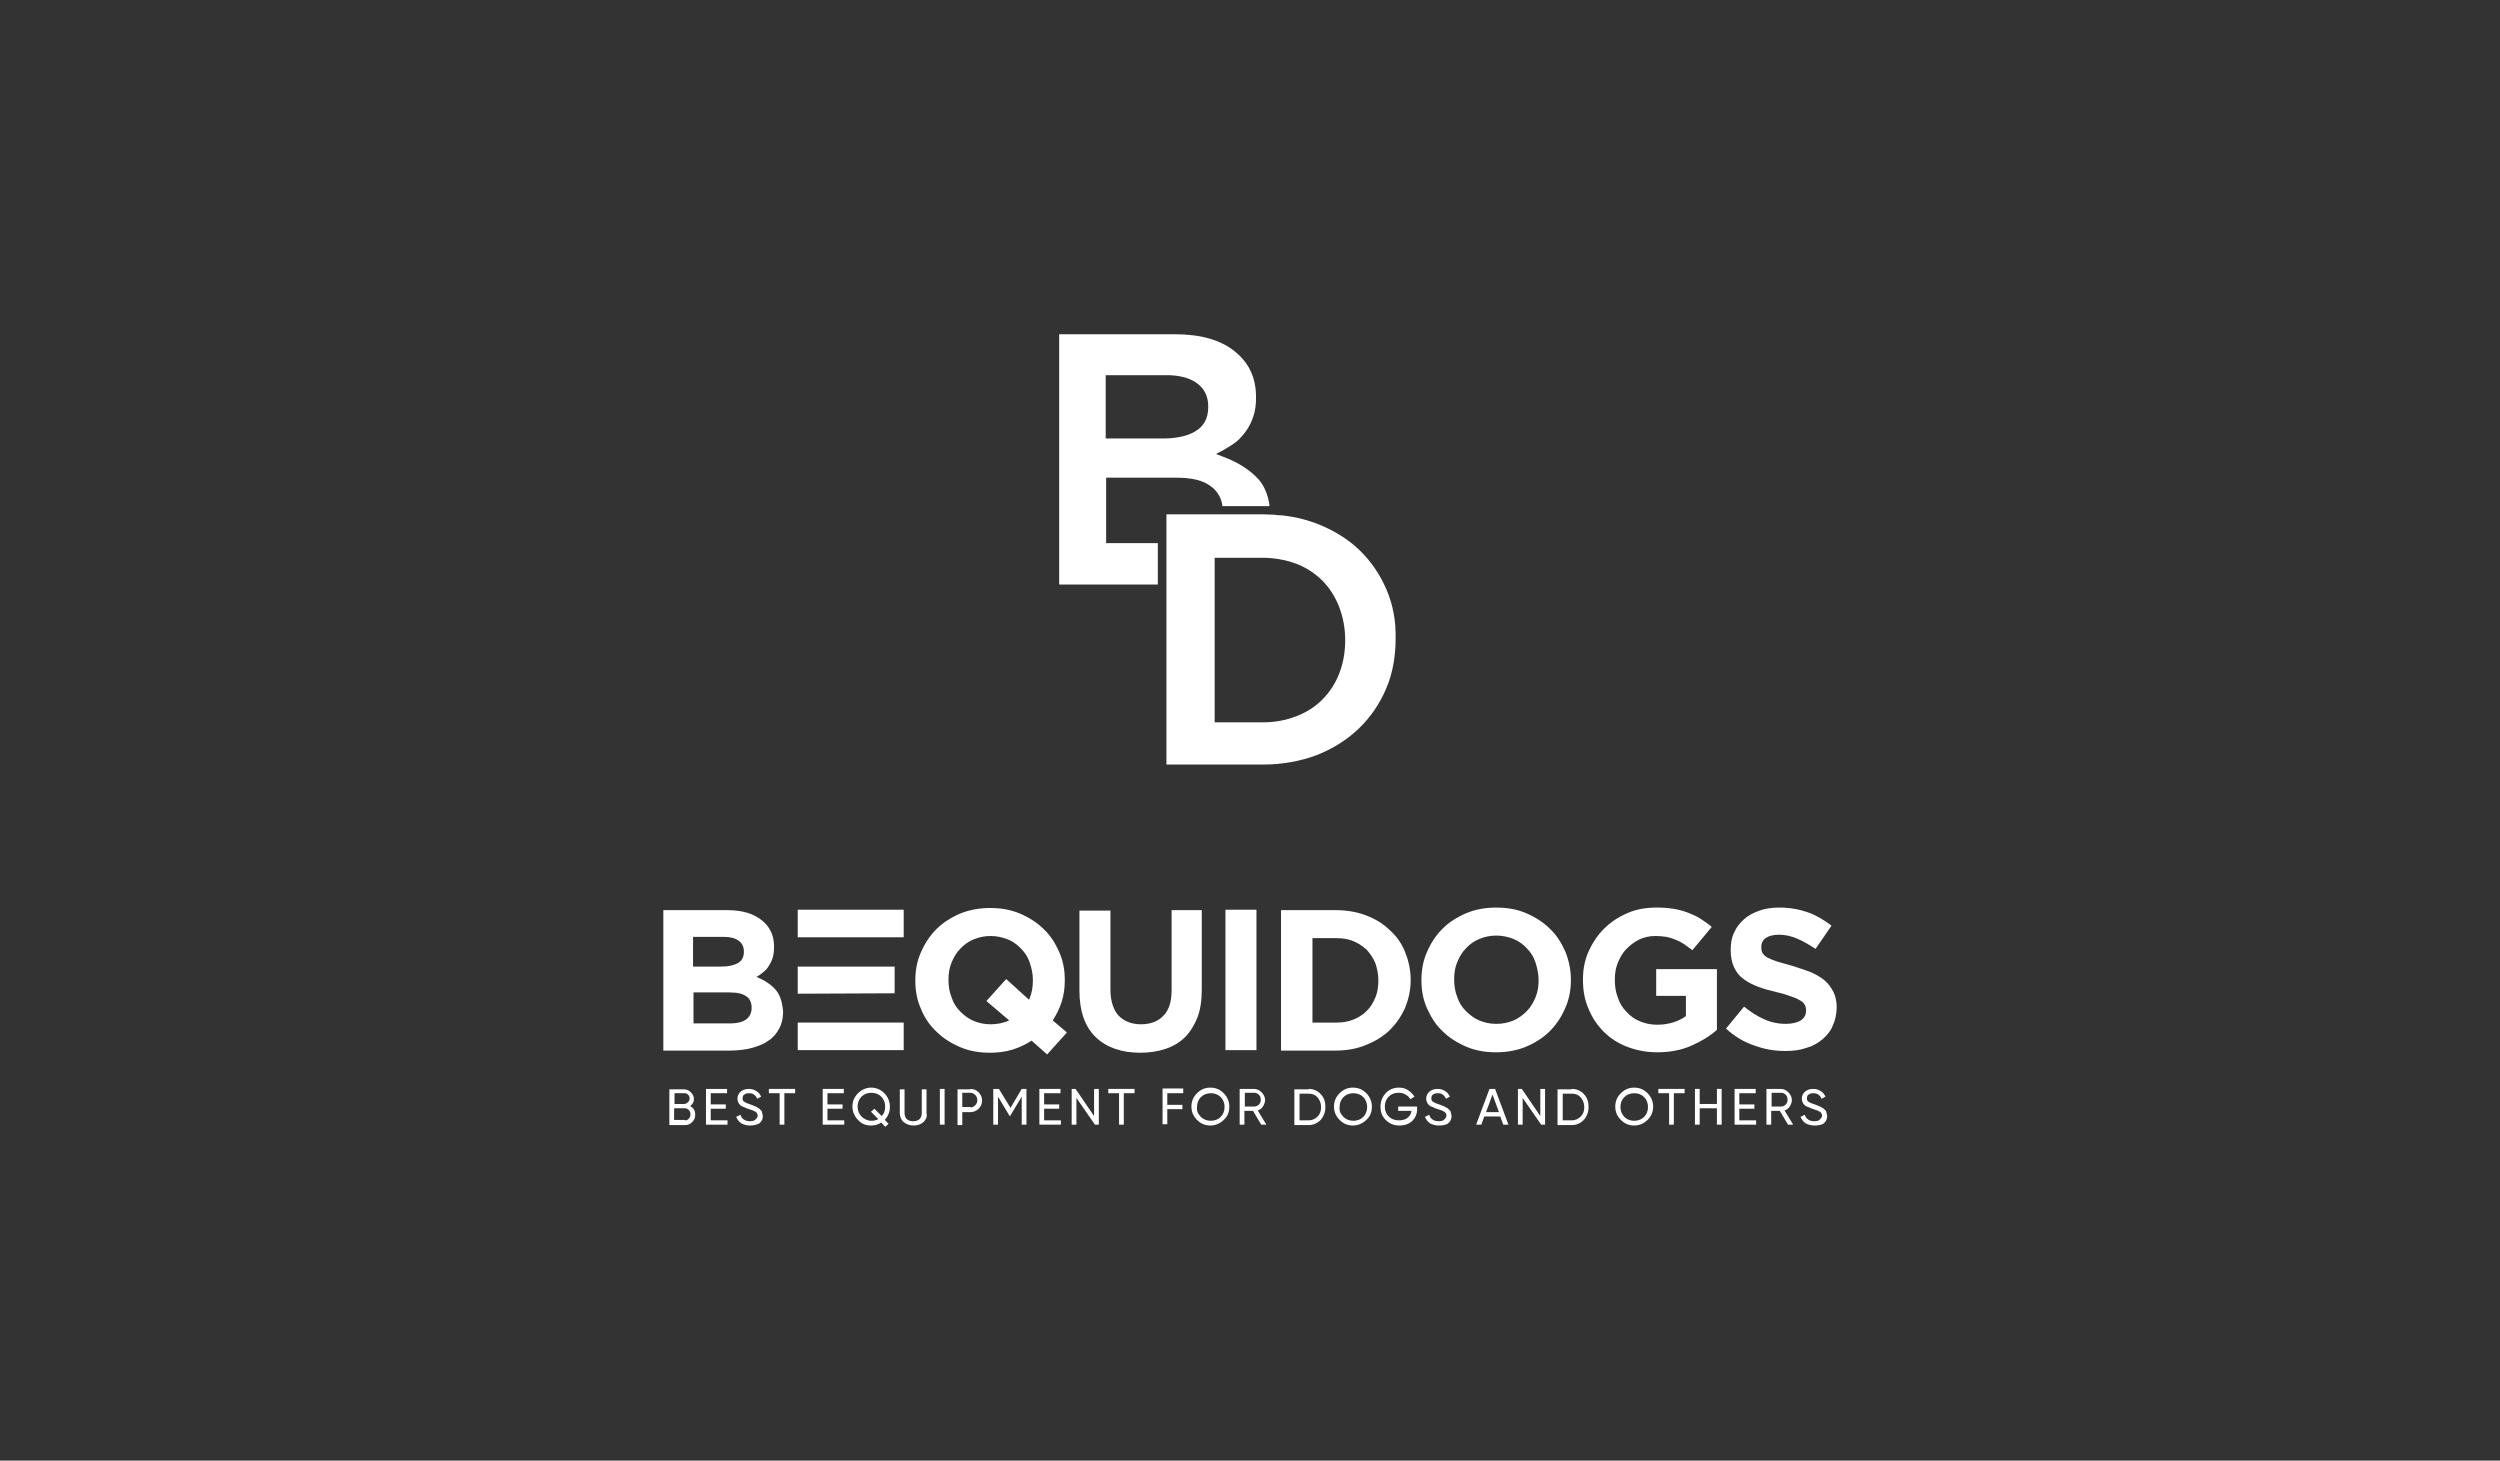 <?xml version="1.0" encoding="utf-8"?>
<!-- Generator: Adobe Illustrator 27.8.0, SVG Export Plug-In . SVG Version: 6.00 Build 0)  -->
<svg version="1.1" id="Layer_1" xmlns="http://www.w3.org/2000/svg" xmlns:xlink="http://www.w3.org/1999/xlink" x="0px" y="0px"
	 viewBox="0 0 580.4 339.1" style="enable-background:new 0 0 580.4 339.1;" xml:space="preserve">
<rect x="0" y="0" width="580.4" height="339.1" fill="#333333" stroke="none"/>
<style type="text/css">
	.st0{fill:#FFFFFF;}
</style>
<g>
	<path class="st0" d="M180,229.7c-1.1-1.2-2.6-2.2-4.4-2.9c0.6-0.3,1.1-0.7,1.6-1.1c0.5-0.4,1-0.9,1.3-1.5c0.4-0.6,0.7-1.2,0.9-1.9
		s0.3-1.5,0.3-2.5v-0.1c0-2.6-1-4.6-2.9-6.1c-1.9-1.5-4.5-2.3-7.9-2.3H154v32.6h15.5c1.8,0,3.5-0.2,5-0.6c1.5-0.4,2.8-0.9,3.9-1.7
		c1.1-0.7,1.9-1.7,2.5-2.8c0.6-1.1,0.9-2.4,0.9-3.9v-0.1C181.6,232.6,181.1,230.9,180,229.7z M160.9,217.5h7.1
		c1.5,0,2.7,0.3,3.5,0.9c0.8,0.6,1.2,1.4,1.2,2.5v0.1c0,1.2-0.5,2.1-1.4,2.6c-0.9,0.5-2.2,0.8-3.8,0.8h-6.6V217.5z M174.5,234
		c0,1.2-0.5,2.1-1.3,2.7c-0.9,0.6-2.1,0.9-3.7,0.9h-8.5v-7.2h8.3c1.9,0,3.2,0.3,4.1,1C174.1,231.9,174.5,232.8,174.5,234L174.5,234z
		"/>
	<g id="XMLID_00000018954471962282297540000003828527865372151725_">
		<polygon id="XMLID_00000138575613705870305090000000749331076904362402_" class="st0" points="209.8,217.6 209.8,211.2 
			185.2,211.2 185.2,217.6 192.3,217.6 		"/>
	</g>
	<g id="XMLID_00000125564796851316169130000005195987350248284048_">
		<g>
			<path id="XMLID_00000134963505979800446850000003692786684155774390_" class="st0" d="M244.4,236.9c0.9-1.4,1.6-2.8,2.1-4.4
				c0.5-1.6,0.7-3.2,0.7-4.9v-0.1c0-2.3-0.4-4.5-1.3-6.5c-0.9-2-2-3.8-3.6-5.3c-1.5-1.5-3.4-2.7-5.5-3.6c-2.1-0.9-4.4-1.3-6.9-1.3
				c-2.5,0-4.8,0.4-7,1.3c-2.1,0.9-4,2.1-5.5,3.6c-1.5,1.5-2.7,3.3-3.6,5.4c-0.9,2-1.3,4.2-1.3,6.5v0.1c0,2.3,0.4,4.5,1.3,6.5
				c0.8,2,2,3.8,3.6,5.3c1.5,1.5,3.4,2.7,5.5,3.6c2.1,0.9,4.4,1.3,6.9,1.3c1.8,0,3.6-0.2,5.2-0.7c1.6-0.5,3.1-1.2,4.5-2.1l3.6,3.2
				l4.6-5.1L244.4,236.9z M239.8,227.6c0,1.7-0.3,3.2-0.9,4.5l-5.3-4.8l-4.6,5.1l5.3,4.5c-1.3,0.6-2.8,0.9-4.3,0.9
				c-1.5,0-2.8-0.3-4-0.8c-1.2-0.5-2.2-1.3-3.1-2.2c-0.9-0.9-1.6-2-2-3.3c-0.5-1.2-0.7-2.6-0.7-4v-0.1c0-1.4,0.2-2.7,0.7-3.9
				c0.5-1.2,1.1-2.3,2-3.2c0.8-0.9,1.9-1.7,3.1-2.2c1.2-0.5,2.5-0.8,4-0.8c1.4,0,2.7,0.3,4,0.8c1.2,0.5,2.3,1.3,3.1,2.2
				c0.9,0.9,1.6,2,2,3.3C239.5,224.8,239.8,226.1,239.8,227.6L239.8,227.6z"/>
		</g>
	</g>
	<g id="XMLID_00000060744475532144339930000004646446096805119391_">
		<g>
			<path id="XMLID_00000053539244426007946260000016069881171729980578_" class="st0" d="M272,229.9c0,2.6-0.6,4.6-1.9,5.9
				c-1.2,1.3-3,2-5.2,2s-3.9-0.7-5.2-2c-1.2-1.3-1.9-3.4-1.9-6v-18.4h-7.2v18.6c0,4.8,1.3,8.4,3.8,10.8c2.5,2.4,6,3.6,10.3,3.6
				c2.2,0,4.1-0.3,5.9-0.9c1.8-0.6,3.3-1.5,4.5-2.7c1.2-1.2,2.2-2.8,2.9-4.6c0.7-1.8,1-4,1-6.5v-18.4H272V229.9z"/>
		</g>
	</g>
	<g id="XMLID_00000002384697031312894900000005305540851548982970_">
		<g>
			
				<rect id="XMLID_00000090280128359760614170000017527846743564136840_" x="284.5" y="211.2" class="st0" width="7.2" height="32.6"/>
		</g>
	</g>
	<g id="XMLID_00000086653590230711963340000010873145788080470167_">
		<g>
			<path id="XMLID_00000041268361688695546540000013782583895776573592_" class="st0" d="M326.2,221c-0.8-2-2-3.7-3.6-5.1
				c-1.5-1.5-3.4-2.6-5.5-3.4c-2.1-0.8-4.5-1.2-7-1.2h-12.7v32.6h12.7c2.5,0,4.9-0.4,7-1.3c2.1-0.8,4-2,5.5-3.4
				c1.5-1.5,2.7-3.2,3.6-5.2c0.8-2,1.3-4.1,1.3-6.4v-0.1C327.5,225.1,327,223,326.2,221z M320,227.6c0,1.5-0.2,2.8-0.7,4
				c-0.5,1.2-1.1,2.2-2,3.1c-0.9,0.9-1.9,1.5-3.1,2c-1.2,0.5-2.5,0.7-4,0.7h-5.5v-19.6h5.5c1.5,0,2.8,0.2,4,0.7
				c1.2,0.5,2.2,1.2,3.1,2c0.8,0.9,1.5,1.9,2,3.1C319.7,224.8,320,226.1,320,227.6L320,227.6z"/>
		</g>
	</g>
	<path class="st0" d="M294.7,117.1c-0.4-2.4-1.2-4.3-2.5-5.8c-1.9-2.1-4.5-3.8-7.8-5.1l-2.1-0.8l1.9-1c1-0.6,2-1.2,2.9-1.9
		c0.9-0.8,1.6-1.6,2.3-2.6c0.7-1,1.2-2.1,1.6-3.3c0.4-1.2,0.6-2.6,0.6-4.2v-0.2c0-4.5-1.6-7.9-4.9-10.6c-3.3-2.7-8-4-13.9-4h-26.9
		v58.1h22.9v-9.6h-12v-15.2H273c3.7,0,6.3,0.6,8.1,2c0.9,0.6,1.5,1.4,2,2.3c0.4,0.7,0.6,1.5,0.7,2.3h9.4c0.5,0,1,0,1.5,0
		C294.7,117.3,294.7,117.2,294.7,117.1z M280.5,94.5c0,2.6-1,4.5-3.1,5.7c-1.9,1.1-4.4,1.6-7.5,1.6h-13.2V87.1h14.1
		c3,0,5.3,0.6,7,1.8c1.8,1.3,2.7,3.1,2.7,5.4V94.5z"/>
	<path class="st0" d="M321.9,136.9c-1.5-3.5-3.6-6.6-6.3-9.2c-2.7-2.6-6-4.6-9.8-6.1c-0.8-0.3-1.7-0.6-2.7-0.9
		c-1.4-0.4-2.8-0.7-4.3-0.9c-0.7-0.1-1.3-0.2-2-0.2c-0.3,0-0.5,0-0.8-0.1h-0.1c0,0-0.1,0-0.1,0c-0.9,0-1.8-0.1-2.6-0.1h-22.4v58.1
		h22.4c4.5,0,8.8-0.8,12.5-2.2c3.8-1.5,7.1-3.6,9.8-6.2c2.7-2.6,4.8-5.7,6.3-9.2c1.5-3.5,2.2-7.4,2.2-11.5v-0.2
		C324.1,144.2,323.4,140.4,321.9,136.9z M312.3,148.7c0,2.8-0.5,5.4-1.4,7.7c-0.9,2.3-2.2,4.3-3.9,6c-1.7,1.7-3.7,3-6.1,3.9
		c-2.3,0.9-4.9,1.4-7.7,1.4H282v-38.2h11.2c0.7,0,1.4,0,2.1,0.1c2,0.2,3.9,0.6,5.7,1.3c0.2,0.1,0.3,0.1,0.5,0.2
		c2.1,0.9,4,2.2,5.5,3.7c1.7,1.7,3,3.8,3.9,6.1c0.9,2.4,1.4,4.9,1.4,7.7V148.7z"/>
	<g id="XMLID_00000035511890774369052460000016884778509091619216_">
		<g>
			<path id="XMLID_00000104683910312790350530000012389228523544459422_" class="st0" d="M363.4,220.9c-0.9-2-2-3.8-3.6-5.3
				c-1.5-1.5-3.4-2.7-5.5-3.6c-2.1-0.9-4.4-1.3-6.9-1.3c-2.5,0-4.8,0.4-7,1.3c-2.1,0.9-4,2.1-5.5,3.6c-1.5,1.5-2.7,3.3-3.6,5.4
				c-0.9,2-1.3,4.2-1.3,6.5v0.1c0,2.3,0.4,4.5,1.3,6.5c0.9,2,2,3.8,3.6,5.3c1.5,1.5,3.4,2.7,5.5,3.6c2.1,0.9,4.4,1.3,6.9,1.3
				c2.5,0,4.8-0.4,7-1.3c2.1-0.9,4-2.1,5.5-3.6c1.5-1.5,2.7-3.3,3.6-5.4c0.9-2,1.3-4.2,1.3-6.5v-0.1
				C364.7,225.1,364.2,222.9,363.4,220.9z M357.2,227.6c0,1.4-0.2,2.7-0.7,3.9c-0.5,1.2-1.1,2.3-2,3.2c-0.9,0.9-1.9,1.7-3.1,2.2
				c-1.2,0.5-2.5,0.8-4,0.8c-1.5,0-2.8-0.3-4-0.8c-1.2-0.5-2.2-1.3-3.1-2.2c-0.9-0.9-1.6-2-2-3.3c-0.5-1.2-0.7-2.6-0.7-4v-0.1
				c0-1.4,0.2-2.7,0.7-3.9c0.5-1.2,1.1-2.3,2-3.2c0.8-0.9,1.9-1.7,3.1-2.2c1.2-0.5,2.5-0.8,4-0.8c1.4,0,2.7,0.3,4,0.8
				c1.2,0.5,2.3,1.3,3.1,2.2c0.9,0.9,1.6,2,2,3.3C356.9,224.8,357.2,226.1,357.2,227.6L357.2,227.6z"/>
		</g>
	</g>
	<g id="XMLID_00000168093023509584764960000010631134854533628562_">
		<g>
			<path id="XMLID_00000077302754341360370620000012902821609098309793_" class="st0" d="M384.2,231.2h7.2v4.7c-1.8,1.3-4.1,2-6.7,2
				c-1.5,0-2.8-0.3-4-0.8c-1.2-0.5-2.2-1.2-3.1-2.2c-0.9-0.9-1.6-2-2-3.3c-0.5-1.3-0.7-2.6-0.7-4.1v-0.1c0-1.4,0.2-2.7,0.7-3.9
				c0.5-1.2,1.1-2.3,2-3.2c0.9-0.9,1.8-1.6,3-2.2c1.1-0.5,2.3-0.8,3.7-0.8c0.9,0,1.8,0.1,2.6,0.2c0.8,0.2,1.5,0.4,2.2,0.7
				c0.7,0.3,1.3,0.6,1.9,1c0.6,0.4,1.2,0.9,1.9,1.4l4.5-5.4c-0.8-0.7-1.7-1.3-2.6-1.9c-0.9-0.6-1.9-1-2.9-1.4
				c-1-0.4-2.1-0.7-3.3-0.9c-1.2-0.2-2.5-0.3-4-0.3c-2.5,0-4.8,0.4-6.8,1.3c-2.1,0.9-3.9,2.1-5.4,3.6c-1.5,1.5-2.7,3.3-3.6,5.3
				c-0.9,2-1.3,4.2-1.3,6.5v0.1c0,2.4,0.4,4.7,1.3,6.7c0.8,2,2,3.8,3.5,5.3c1.5,1.5,3.3,2.7,5.4,3.5c2.1,0.8,4.4,1.3,7,1.3
				c3,0,5.6-0.5,7.9-1.5c2.3-1,4.3-2.2,6-3.7v-14.1h-14.1V231.2z"/>
		</g>
	</g>
	<g id="XMLID_00000132051187936800912900000002438681242885291909_">
		<g>
			<path id="XMLID_00000167362937867627025170000006013949917730093746_" class="st0" d="M425.7,230.4c-0.5-1-1.1-1.9-2-2.7
				c-0.9-0.8-2-1.4-3.3-2c-1.3-0.5-2.8-1-4.4-1.5c-1.4-0.4-2.6-0.7-3.5-1c-0.9-0.3-1.6-0.6-2.2-0.9c-0.5-0.3-0.9-0.7-1.1-1
				c-0.2-0.4-0.3-0.8-0.3-1.4v-0.1c0-0.8,0.3-1.5,1-2c0.7-0.5,1.7-0.8,3.1-0.8c1.4,0,2.8,0.3,4.2,0.9c1.4,0.6,2.8,1.4,4.3,2.4
				l3.7-5.4c-1.7-1.3-3.5-2.4-5.5-3.1c-2-0.7-4.2-1.1-6.6-1.1c-1.7,0-3.2,0.2-4.6,0.7c-1.4,0.5-2.6,1.1-3.6,2
				c-1,0.9-1.8,1.9-2.3,3.1c-0.6,1.2-0.8,2.5-0.8,4v0.1c0,1.6,0.3,3,0.8,4c0.5,1.1,1.2,2,2.2,2.7c0.9,0.7,2.1,1.3,3.4,1.8
				c1.3,0.5,2.8,0.9,4.5,1.3c1.4,0.3,2.5,0.7,3.3,1c0.9,0.3,1.5,0.6,2,0.9c0.5,0.3,0.8,0.6,1,1c0.2,0.4,0.3,0.8,0.3,1.2v0.1
				c0,1-0.4,1.7-1.2,2.3c-0.8,0.5-2,0.8-3.5,0.8c-1.9,0-3.6-0.4-5.1-1.1c-1.6-0.7-3.1-1.7-4.6-2.9l-4.2,5.1c2,1.8,4.1,3.1,6.5,3.9
				c2.4,0.9,4.8,1.3,7.3,1.3c1.8,0,3.4-0.2,4.8-0.7c1.5-0.4,2.7-1.1,3.8-2c1-0.9,1.9-1.9,2.4-3.2c0.6-1.3,0.9-2.7,0.9-4.3v-0.1
				C426.4,232.7,426.2,231.4,425.7,230.4z"/>
		</g>
	</g>
	<g id="XMLID_00000103963372069550438700000003754131139520284303_">
		<polygon id="XMLID_00000075864907152748437000000007069289689707034509_" class="st0" points="207.7,230.6 207.7,224.4 
			185.2,224.4 185.2,230.7 		"/>
	</g>
	<g id="XMLID_00000030451535999041368900000014790747551310852002_">
		<polygon id="XMLID_00000047754770961865982600000002516956309927431837_" class="st0" points="209.8,243.8 209.8,237.4 
			185.2,237.4 185.2,243.8 192.3,243.8 		"/>
	</g>
	<g>
		<g>
			<path class="st0" d="M160.2,256.8c0.4,0.2,0.7,0.4,0.9,0.8c0.2,0.3,0.3,0.7,0.3,1.2c0,0.7-0.2,1.2-0.7,1.7
				c-0.5,0.5-1,0.7-1.7,0.7h-3.6v-8.3h3.3c0.7,0,1.2,0.2,1.7,0.7s0.7,1,0.7,1.6C161.1,255.8,160.8,256.4,160.2,256.8z M158.8,253.8
				h-2.2v2.5h2.2c0.3,0,0.6-0.1,0.9-0.4s0.4-0.5,0.4-0.9c0-0.3-0.1-0.6-0.4-0.9S159.1,253.8,158.8,253.8z M159,260.1
				c0.4,0,0.7-0.1,0.9-0.4c0.3-0.3,0.4-0.6,0.4-1c0-0.4-0.1-0.7-0.4-1c-0.3-0.3-0.6-0.4-0.9-0.4h-2.5v2.7H159z"/>
			<path class="st0" d="M165,260.1h3.9v1h-5v-8.3h4.9v1H165v2.6h3.5v1H165V260.1z"/>
			<path class="st0" d="M174.1,261.3c-0.8,0-1.4-0.2-2-0.5c-0.6-0.4-0.9-0.9-1.2-1.5l1-0.5c0.3,1,1.1,1.5,2.2,1.5
				c0.6,0,1-0.1,1.3-0.4s0.5-0.5,0.5-0.9c0-0.4-0.2-0.7-0.5-0.9c-0.3-0.2-0.8-0.4-1.5-0.6c-0.3-0.1-0.6-0.2-0.8-0.3
				c-0.2-0.1-0.4-0.2-0.7-0.3c-0.3-0.1-0.5-0.3-0.6-0.4c-0.1-0.1-0.3-0.3-0.4-0.6c-0.1-0.2-0.2-0.5-0.2-0.8c0-0.7,0.3-1.3,0.8-1.7
				s1.1-0.6,1.9-0.6c0.7,0,1.2,0.2,1.7,0.5c0.5,0.3,0.9,0.8,1.1,1.3l-0.9,0.5c-0.4-0.9-1-1.3-1.9-1.3c-0.5,0-0.8,0.1-1.1,0.3
				c-0.3,0.2-0.4,0.5-0.4,0.9c0,0.4,0.1,0.6,0.4,0.8c0.3,0.2,0.7,0.4,1.4,0.6c0.2,0.1,0.4,0.1,0.5,0.2c0.1,0,0.2,0.1,0.5,0.2
				c0.2,0.1,0.4,0.1,0.4,0.2c0.1,0,0.2,0.1,0.4,0.2c0.2,0.1,0.3,0.2,0.4,0.3c0.1,0.1,0.2,0.2,0.3,0.3s0.2,0.2,0.2,0.4
				c0,0.1,0.1,0.3,0.1,0.4c0,0.2,0.1,0.3,0.1,0.5c0,0.7-0.3,1.3-0.8,1.7C175.7,261.1,175,261.3,174.1,261.3z"/>
			<path class="st0" d="M184.6,252.8v1h-2.5v7.3H181v-7.3h-2.5v-1H184.6z"/>
			<path class="st0" d="M192.1,260.1h3.9v1h-5v-8.3h4.9v1h-3.8v2.6h3.5v1h-3.5V260.1z"/>
			<path class="st0" d="M206.6,257c0,1.1-0.4,2.1-1.2,3l0.9,0.9l-0.8,0.7l-0.9-1c-0.7,0.5-1.5,0.7-2.4,0.7c-1.2,0-2.2-0.4-3-1.3
				c-0.8-0.8-1.3-1.9-1.3-3.1s0.4-2.2,1.3-3.1c0.8-0.8,1.9-1.3,3-1.3c1.2,0,2.2,0.4,3.1,1.3C206.2,254.7,206.6,255.8,206.6,257z
				 M202.3,260.2c0.6,0,1.1-0.1,1.6-0.4l-1.7-1.7l0.8-0.7l1.7,1.7c0.6-0.6,0.8-1.3,0.8-2.2c0-0.9-0.3-1.7-0.9-2.3
				c-0.6-0.6-1.4-0.9-2.3-0.9c-0.9,0-1.7,0.3-2.3,0.9c-0.6,0.6-0.9,1.4-0.9,2.3c0,0.9,0.3,1.7,0.9,2.3S201.4,260.2,202.3,260.2z"/>
			<path class="st0" d="M214.4,260.5c-0.6,0.5-1.3,0.8-2.3,0.8c-0.9,0-1.7-0.3-2.3-0.8s-0.9-1.3-0.9-2.1v-5.5h1.1v5.5
				c0,0.6,0.2,1.1,0.5,1.4c0.3,0.3,0.8,0.5,1.5,0.5c0.7,0,1.2-0.2,1.5-0.5c0.3-0.3,0.5-0.8,0.5-1.4v-5.5h1.1v5.5
				C215.3,259.2,215,259.9,214.4,260.5z"/>
			<path class="st0" d="M218.2,252.8h1.1v8.3h-1.1V252.8z"/>
			<path class="st0" d="M225.3,252.8c0.8,0,1.4,0.3,1.9,0.8c0.5,0.5,0.8,1.1,0.8,1.9c0,0.8-0.3,1.4-0.8,1.9s-1.2,0.8-1.9,0.8h-1.9v3
				h-1.1v-8.3H225.3z M225.3,257.1c0.5,0,0.8-0.2,1.1-0.5c0.3-0.3,0.5-0.7,0.5-1.2c0-0.5-0.2-0.9-0.5-1.2c-0.3-0.3-0.7-0.5-1.1-0.5
				h-1.9v3.3H225.3z"/>
			<path class="st0" d="M238.3,252.8v8.3h-1.1v-6.5l-2.7,4.5l-0.1,0l-2.7-4.5v6.5h-1.1v-8.3h1.3l2.7,4.4l2.6-4.4H238.3z"/>
			<path class="st0" d="M242.4,260.1h3.9v1h-5v-8.3h4.9v1h-3.8v2.6h3.5v1h-3.5V260.1z"/>
			<path class="st0" d="M254,252.8h1.1v8.3h-0.9l-4.3-6.2v6.2h-1.1v-8.3h0.9l4.3,6.3V252.8z"/>
			<path class="st0" d="M263.4,252.8v1h-2.5v7.3h-1.1v-7.3h-2.5v-1H263.4z"/>
			<path class="st0" d="M274.6,253.8H271v2.7h3.5v1H271v3.5h-1.1v-8.3h4.8V253.8z"/>
			<path class="st0" d="M284.1,260c-0.8,0.8-1.9,1.3-3.1,1.3s-2.2-0.4-3.1-1.3s-1.3-1.9-1.3-3.1c0-1.2,0.4-2.2,1.3-3.1
				s1.9-1.3,3.1-1.3s2.2,0.4,3.1,1.3c0.8,0.8,1.3,1.9,1.3,3.1C285.4,258.2,285,259.2,284.1,260z M278.8,259.3
				c0.6,0.6,1.4,0.9,2.3,0.9s1.7-0.3,2.3-0.9c0.6-0.6,0.9-1.4,0.9-2.3c0-0.9-0.3-1.7-0.9-2.3c-0.6-0.6-1.4-0.9-2.3-0.9
				s-1.7,0.3-2.3,0.9c-0.6,0.6-0.9,1.4-0.9,2.3C277.8,257.9,278.1,258.6,278.8,259.3z"/>
			<path class="st0" d="M292.8,261.1l-1.9-3.2h-2v3.2h-1.1v-8.3h3.3c0.7,0,1.3,0.3,1.8,0.8c0.5,0.5,0.8,1.1,0.8,1.8
				c0,0.5-0.2,1-0.5,1.5c-0.3,0.4-0.7,0.8-1.2,0.9l2,3.3H292.8z M289,253.8v3.1h2.2c0.4,0,0.8-0.2,1.1-0.5c0.3-0.3,0.4-0.7,0.4-1.1
				s-0.1-0.8-0.4-1.1c-0.3-0.3-0.6-0.5-1.1-0.5H289z"/>
			<path class="st0" d="M303.8,252.8c1.1,0,2.1,0.4,2.8,1.2c0.8,0.8,1.1,1.8,1.1,3s-0.4,2.2-1.1,3c-0.8,0.8-1.7,1.2-2.8,1.2h-3.3
				v-8.3H303.8z M303.8,260.1c0.8,0,1.5-0.3,2.1-0.9s0.8-1.3,0.8-2.2s-0.3-1.6-0.8-2.2s-1.2-0.9-2.1-0.9h-2.1v6.2H303.8z"/>
			<path class="st0" d="M317.2,260c-0.8,0.8-1.9,1.3-3.1,1.3s-2.2-0.4-3.1-1.3s-1.3-1.9-1.3-3.1c0-1.2,0.4-2.2,1.3-3.1
				s1.9-1.3,3.1-1.3s2.2,0.4,3.1,1.3c0.8,0.8,1.3,1.9,1.3,3.1C318.5,258.2,318.1,259.2,317.2,260z M311.9,259.3
				c0.6,0.6,1.4,0.9,2.3,0.9s1.7-0.3,2.3-0.9c0.6-0.6,0.9-1.4,0.9-2.3c0-0.9-0.3-1.7-0.9-2.3c-0.6-0.6-1.4-0.9-2.3-0.9
				s-1.7,0.3-2.3,0.9c-0.6,0.6-0.9,1.4-0.9,2.3C310.9,257.9,311.2,258.6,311.9,259.3z"/>
			<path class="st0" d="M329,257v0.5c0,1.1-0.4,2-1.1,2.7c-0.7,0.7-1.7,1.1-3,1.1c-1.3,0-2.3-0.4-3.2-1.3s-1.2-1.9-1.2-3.1
				s0.4-2.2,1.2-3.1s1.9-1.3,3.1-1.3c0.8,0,1.5,0.2,2.1,0.6c0.6,0.4,1.1,0.9,1.5,1.5l-1,0.6c-0.2-0.5-0.6-0.8-1.1-1.1
				c-0.5-0.3-1-0.4-1.6-0.4c-1,0-1.7,0.3-2.3,0.9c-0.6,0.6-0.9,1.4-0.9,2.3s0.3,1.7,0.9,2.3s1.4,0.9,2.4,0.9c0.8,0,1.5-0.2,2-0.6
				c0.5-0.4,0.8-0.9,0.9-1.6h-3.1v-1H329z"/>
			<path class="st0" d="M334,261.3c-0.8,0-1.4-0.2-2-0.5c-0.6-0.4-0.9-0.9-1.2-1.5l1-0.5c0.3,1,1.1,1.5,2.2,1.5c0.6,0,1-0.1,1.3-0.4
				s0.5-0.5,0.5-0.9c0-0.4-0.2-0.7-0.5-0.9c-0.3-0.2-0.8-0.4-1.5-0.6c-0.3-0.1-0.6-0.2-0.8-0.3c-0.2-0.1-0.4-0.2-0.7-0.3
				c-0.3-0.1-0.5-0.3-0.6-0.4c-0.1-0.1-0.3-0.3-0.4-0.6c-0.1-0.2-0.2-0.5-0.2-0.8c0-0.7,0.3-1.3,0.8-1.7c0.5-0.4,1.1-0.6,1.9-0.6
				c0.7,0,1.2,0.2,1.7,0.5c0.5,0.3,0.9,0.8,1.1,1.3l-0.9,0.5c-0.4-0.9-1-1.3-1.9-1.3c-0.5,0-0.8,0.1-1.1,0.3
				c-0.3,0.2-0.4,0.5-0.4,0.9c0,0.4,0.1,0.6,0.4,0.8s0.7,0.4,1.4,0.6c0.2,0.1,0.4,0.1,0.5,0.2c0.1,0,0.2,0.1,0.5,0.2
				c0.2,0.1,0.4,0.1,0.4,0.2c0.1,0,0.2,0.1,0.4,0.2c0.2,0.1,0.3,0.2,0.4,0.3c0.1,0.1,0.2,0.2,0.3,0.3c0.1,0.1,0.2,0.2,0.2,0.4
				c0,0.1,0.1,0.3,0.1,0.4c0,0.2,0.1,0.3,0.1,0.5c0,0.7-0.3,1.3-0.8,1.7S334.8,261.3,334,261.3z"/>
			<path class="st0" d="M349,261.1l-0.7-1.9h-3.7l-0.7,1.9h-1.2l3.1-8.3h1.3l3.1,8.3H349z M345,258.2h3l-1.5-4.1L345,258.2z"/>
			<path class="st0" d="M357.6,252.8h1.1v8.3h-0.9l-4.3-6.2v6.2h-1.1v-8.3h0.9l4.3,6.3V252.8z"/>
			<path class="st0" d="M364.9,252.8c1.1,0,2.1,0.4,2.8,1.2c0.8,0.8,1.1,1.8,1.1,3s-0.4,2.2-1.1,3c-0.8,0.8-1.7,1.2-2.8,1.2h-3.3
				v-8.3H364.9z M364.9,260.1c0.8,0,1.5-0.3,2.1-0.9s0.8-1.3,0.8-2.2s-0.3-1.6-0.8-2.2s-1.2-0.9-2.1-0.9h-2.1v6.2H364.9z"/>
			<path class="st0" d="M382.5,260c-0.8,0.8-1.9,1.3-3.1,1.3s-2.2-0.4-3.1-1.3s-1.3-1.9-1.3-3.1c0-1.2,0.4-2.2,1.3-3.1
				s1.9-1.3,3.1-1.3s2.2,0.4,3.1,1.3c0.8,0.8,1.3,1.9,1.3,3.1C383.8,258.2,383.3,259.2,382.5,260z M377.1,259.3
				c0.6,0.6,1.4,0.9,2.3,0.9s1.7-0.3,2.3-0.9c0.6-0.6,0.9-1.4,0.9-2.3c0-0.9-0.3-1.7-0.9-2.3c-0.6-0.6-1.4-0.9-2.3-0.9
				s-1.7,0.3-2.3,0.9c-0.6,0.6-0.9,1.4-0.9,2.3C376.2,257.9,376.5,258.6,377.1,259.3z"/>
			<path class="st0" d="M391.1,252.8v1h-2.5v7.3h-1.1v-7.3h-2.5v-1H391.1z"/>
			<path class="st0" d="M398.6,252.8h1.1v8.3h-1.1v-3.8h-4v3.8h-1.1v-8.3h1.1v3.5h4V252.8z"/>
			<path class="st0" d="M403.8,260.1h3.9v1h-5v-8.3h4.9v1h-3.8v2.6h3.5v1h-3.5V260.1z"/>
			<path class="st0" d="M415.1,261.1l-1.9-3.2h-2v3.2h-1.1v-8.3h3.3c0.7,0,1.3,0.3,1.8,0.8c0.5,0.5,0.8,1.1,0.8,1.8
				c0,0.5-0.2,1-0.5,1.5c-0.3,0.4-0.7,0.8-1.2,0.9l2,3.3H415.1z M411.3,253.8v3.1h2.2c0.4,0,0.8-0.2,1.1-0.5
				c0.3-0.3,0.4-0.7,0.4-1.1s-0.1-0.8-0.4-1.1c-0.3-0.3-0.6-0.5-1.1-0.5H411.3z"/>
			<path class="st0" d="M421.2,261.3c-0.8,0-1.4-0.2-2-0.5c-0.6-0.4-0.9-0.9-1.2-1.5l1-0.5c0.3,1,1.1,1.5,2.2,1.5
				c0.6,0,1-0.1,1.3-0.4s0.5-0.5,0.5-0.9c0-0.4-0.2-0.7-0.5-0.9c-0.3-0.2-0.8-0.4-1.5-0.6c-0.3-0.1-0.6-0.2-0.8-0.3
				c-0.2-0.1-0.4-0.2-0.7-0.3c-0.3-0.1-0.5-0.3-0.6-0.4c-0.1-0.1-0.3-0.3-0.4-0.6c-0.1-0.2-0.2-0.5-0.2-0.8c0-0.7,0.3-1.3,0.8-1.7
				c0.5-0.4,1.1-0.6,1.9-0.6c0.7,0,1.2,0.2,1.7,0.5c0.5,0.3,0.9,0.8,1.1,1.3l-0.9,0.5c-0.4-0.9-1-1.3-1.9-1.3
				c-0.5,0-0.8,0.1-1.1,0.3c-0.3,0.2-0.4,0.5-0.4,0.9c0,0.4,0.1,0.6,0.4,0.8s0.7,0.4,1.4,0.6c0.2,0.1,0.4,0.1,0.5,0.2
				c0.1,0,0.2,0.1,0.5,0.2c0.2,0.1,0.4,0.1,0.4,0.2c0.1,0,0.2,0.1,0.4,0.2c0.2,0.1,0.3,0.2,0.4,0.3c0.1,0.1,0.2,0.2,0.3,0.3
				c0.1,0.1,0.2,0.2,0.2,0.4c0,0.1,0.1,0.3,0.1,0.4c0,0.2,0.1,0.3,0.1,0.5c0,0.7-0.3,1.3-0.8,1.7S422,261.3,421.2,261.3z"/>
		</g>
	</g>
</g>
</svg>
